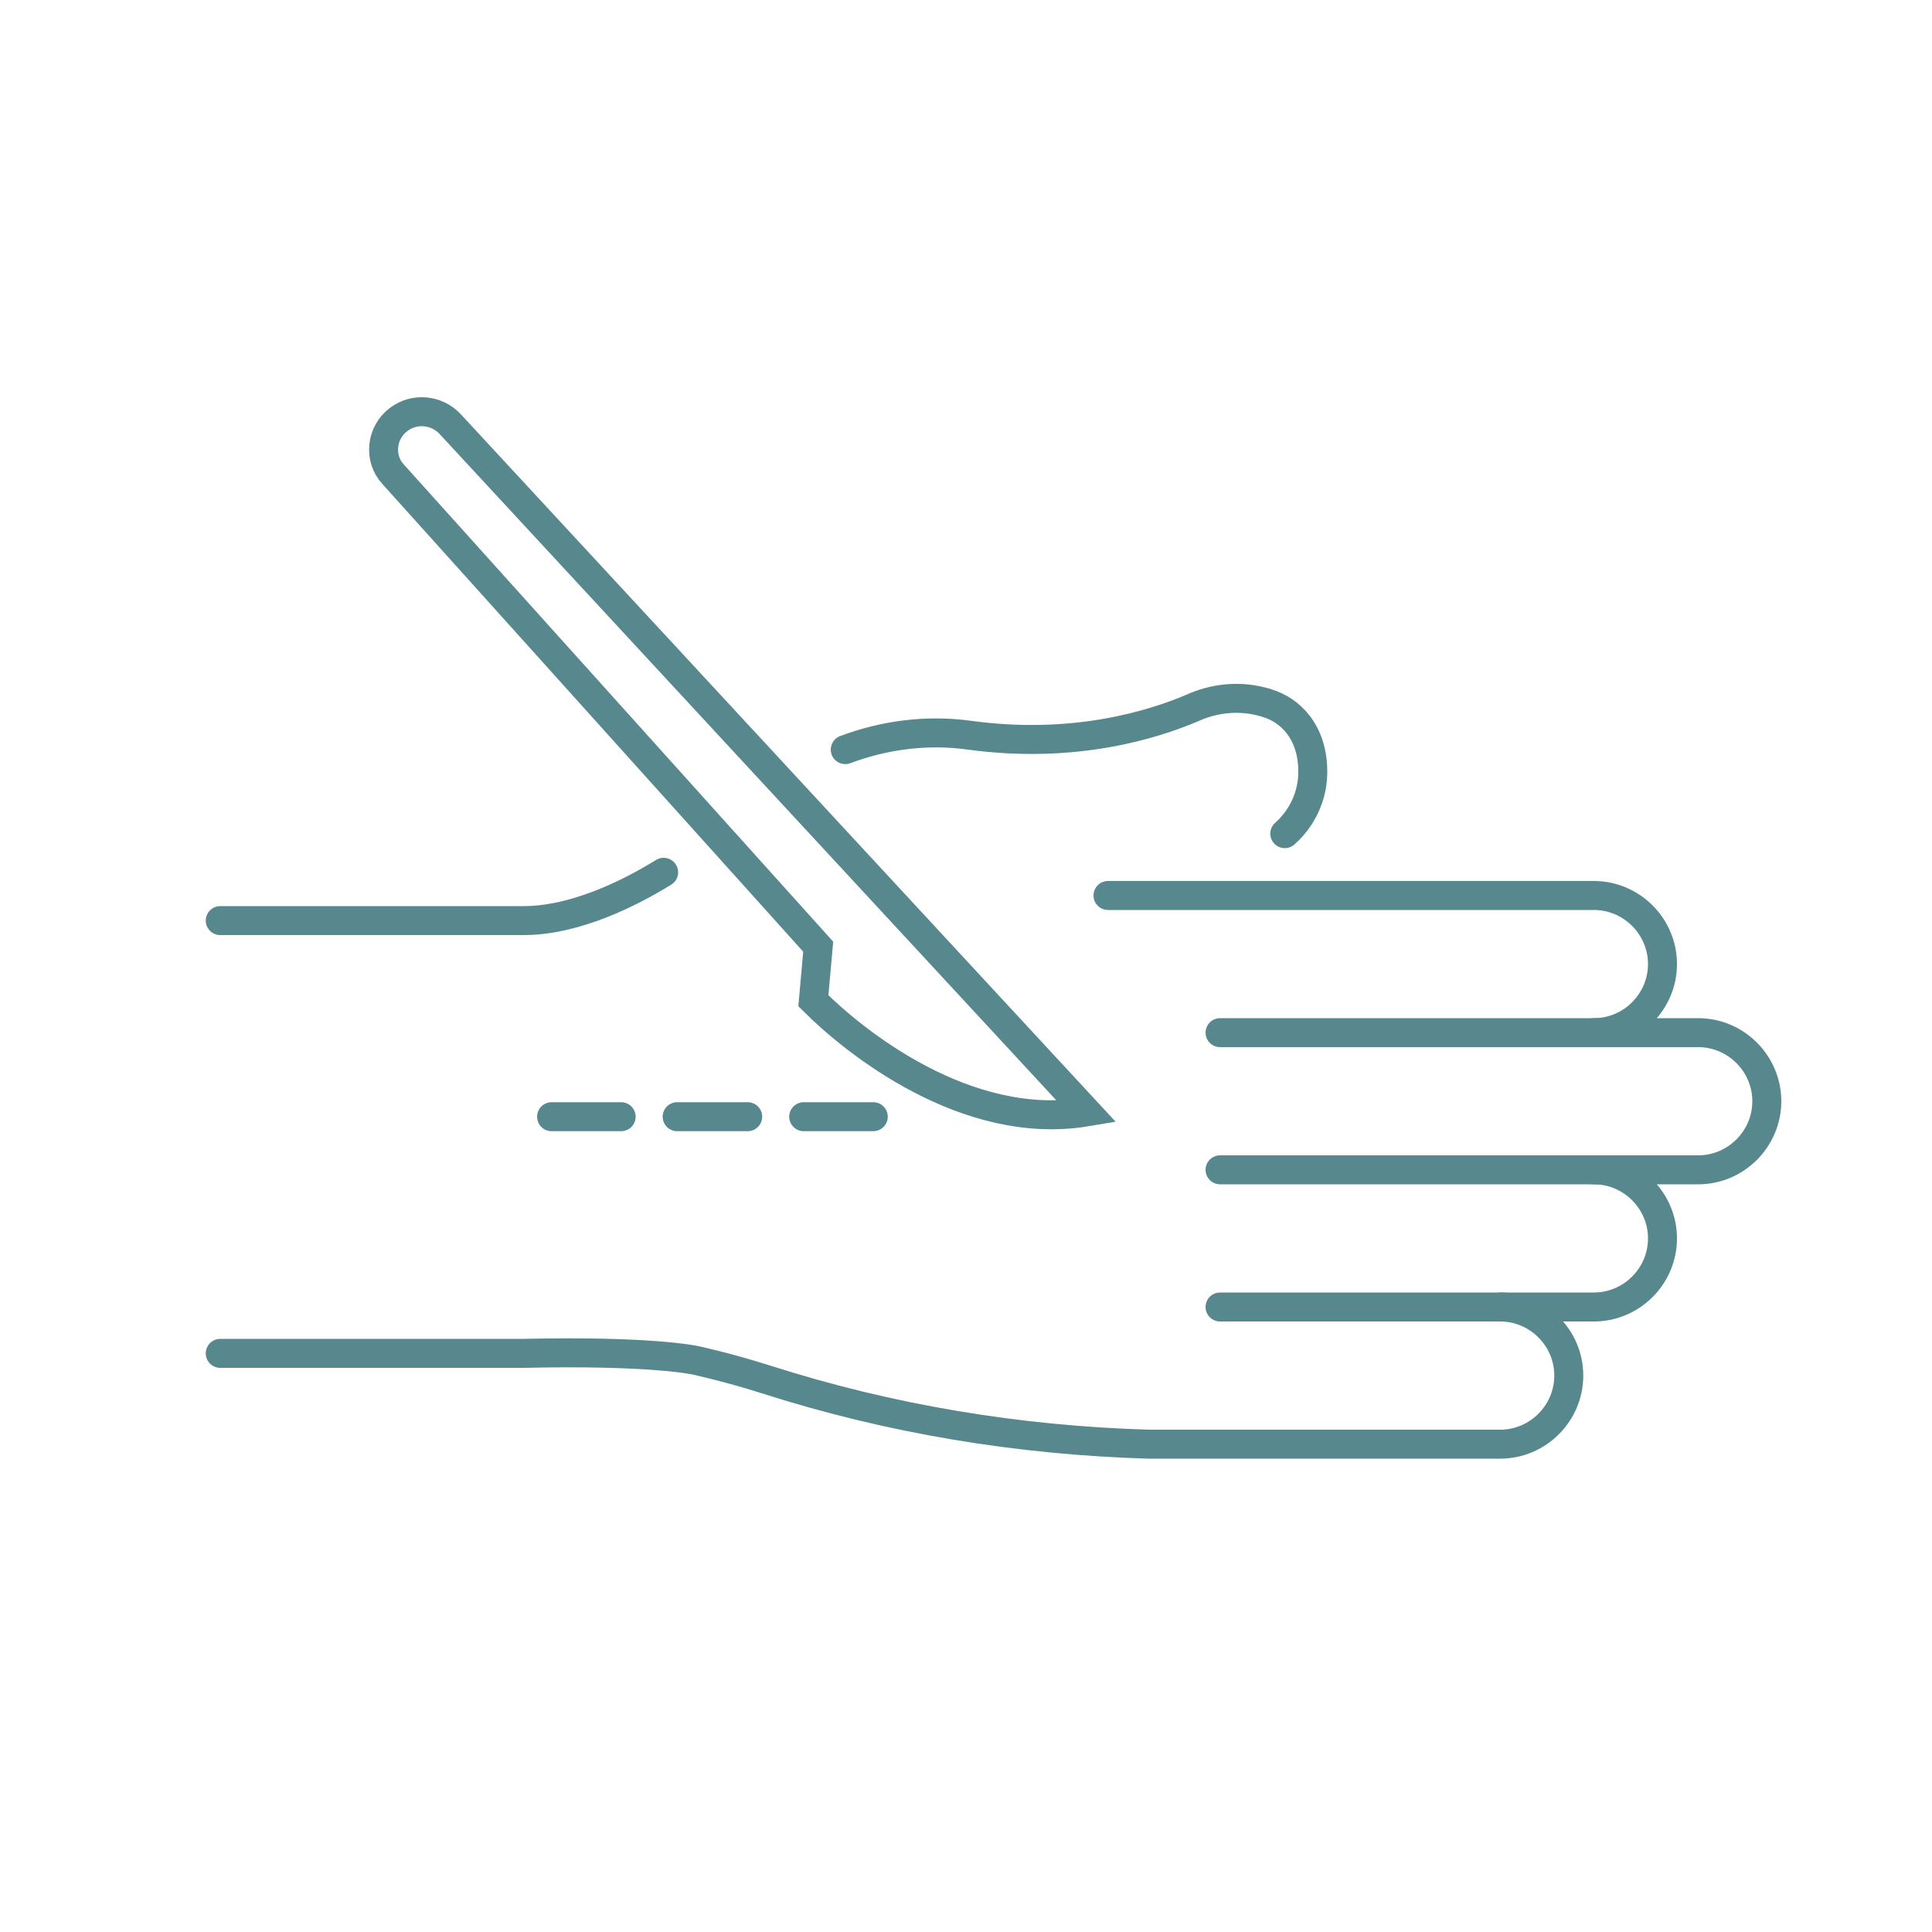 <svg xmlns="http://www.w3.org/2000/svg" xmlns:xlink="http://www.w3.org/1999/xlink" id="Layer_1" x="0px" y="0px" viewBox="0 0 200 200" style="enable-background:new 0 0 200 200;" xml:space="preserve">
<style type="text/css">
	.st0{fill:none;stroke:#57888D;stroke-width:3;stroke-linecap:round;stroke-miterlimit:10;}
</style>
<g>
	<g>
		<path class="st0" d="M126.3,106.9H165c3.9,0,7.1-3.2,7.1-7.1l0,0c0-3.9-3.2-7.1-7.1-7.1h-50.3"></path>
		<path class="st0" d="M126.3,121.1h49.5c3.9,0,7.1-3.2,7.1-7.1l0,0c0-3.9-3.2-7.1-7.1-7.1H165"></path>
		<path class="st0" d="M126.3,135.3H165c3.9,0,7.1-3.2,7.1-7.1l0,0c0-3.9-3.2-7.1-7.1-7.1"></path>
		<path class="st0" d="M155.3,135.3c3.9,0,7.1,3.2,7.1,7.1l0,0c0,3.9-3.2,7.1-7.1,7.1h-18.9h-17.5c-13.5-0.4-26.8-2.6-39.6-6.7    c-4.1-1.3-7.4-2-7.4-2s-4.6-1-17.7-0.7H22.8"></path>
		<path class="st0" d="M68.7,90.3c-3.4,2.1-9.1,5-14.5,5H22.8"></path>
		<path class="st0" d="M133,86.3c1.8-1.6,2.9-3.9,2.9-6.4l0,0c0-4.2-2.4-6.4-4.7-7.1c-0.2-0.1-0.4-0.1-0.7-0.2    c-2.4-0.6-4.9-0.3-7.1,0.7c-4,1.7-12.2,4.3-23.1,2.8c-4.4-0.6-8.8,0-12.8,1.5"></path>
	</g>
</g>
<g>
	<path class="st0" d="M41.3,43.4L41.3,43.4c1.6-1.2,3.9-1,5.3,0.5l65.9,71.2c-12.5,2.1-24.1-7.3-28.3-11.5l0.5-5.6l-44-48.9   C39.2,47.5,39.4,44.8,41.3,43.4z"></path>
	<line class="st0" x1="90.4" y1="115.6" x2="83.2" y2="115.6"></line>
	<line class="st0" x1="77.4" y1="115.6" x2="70.1" y2="115.6"></line>
	<line class="st0" x1="64.3" y1="115.6" x2="57.1" y2="115.6"></line>
</g>
</svg>